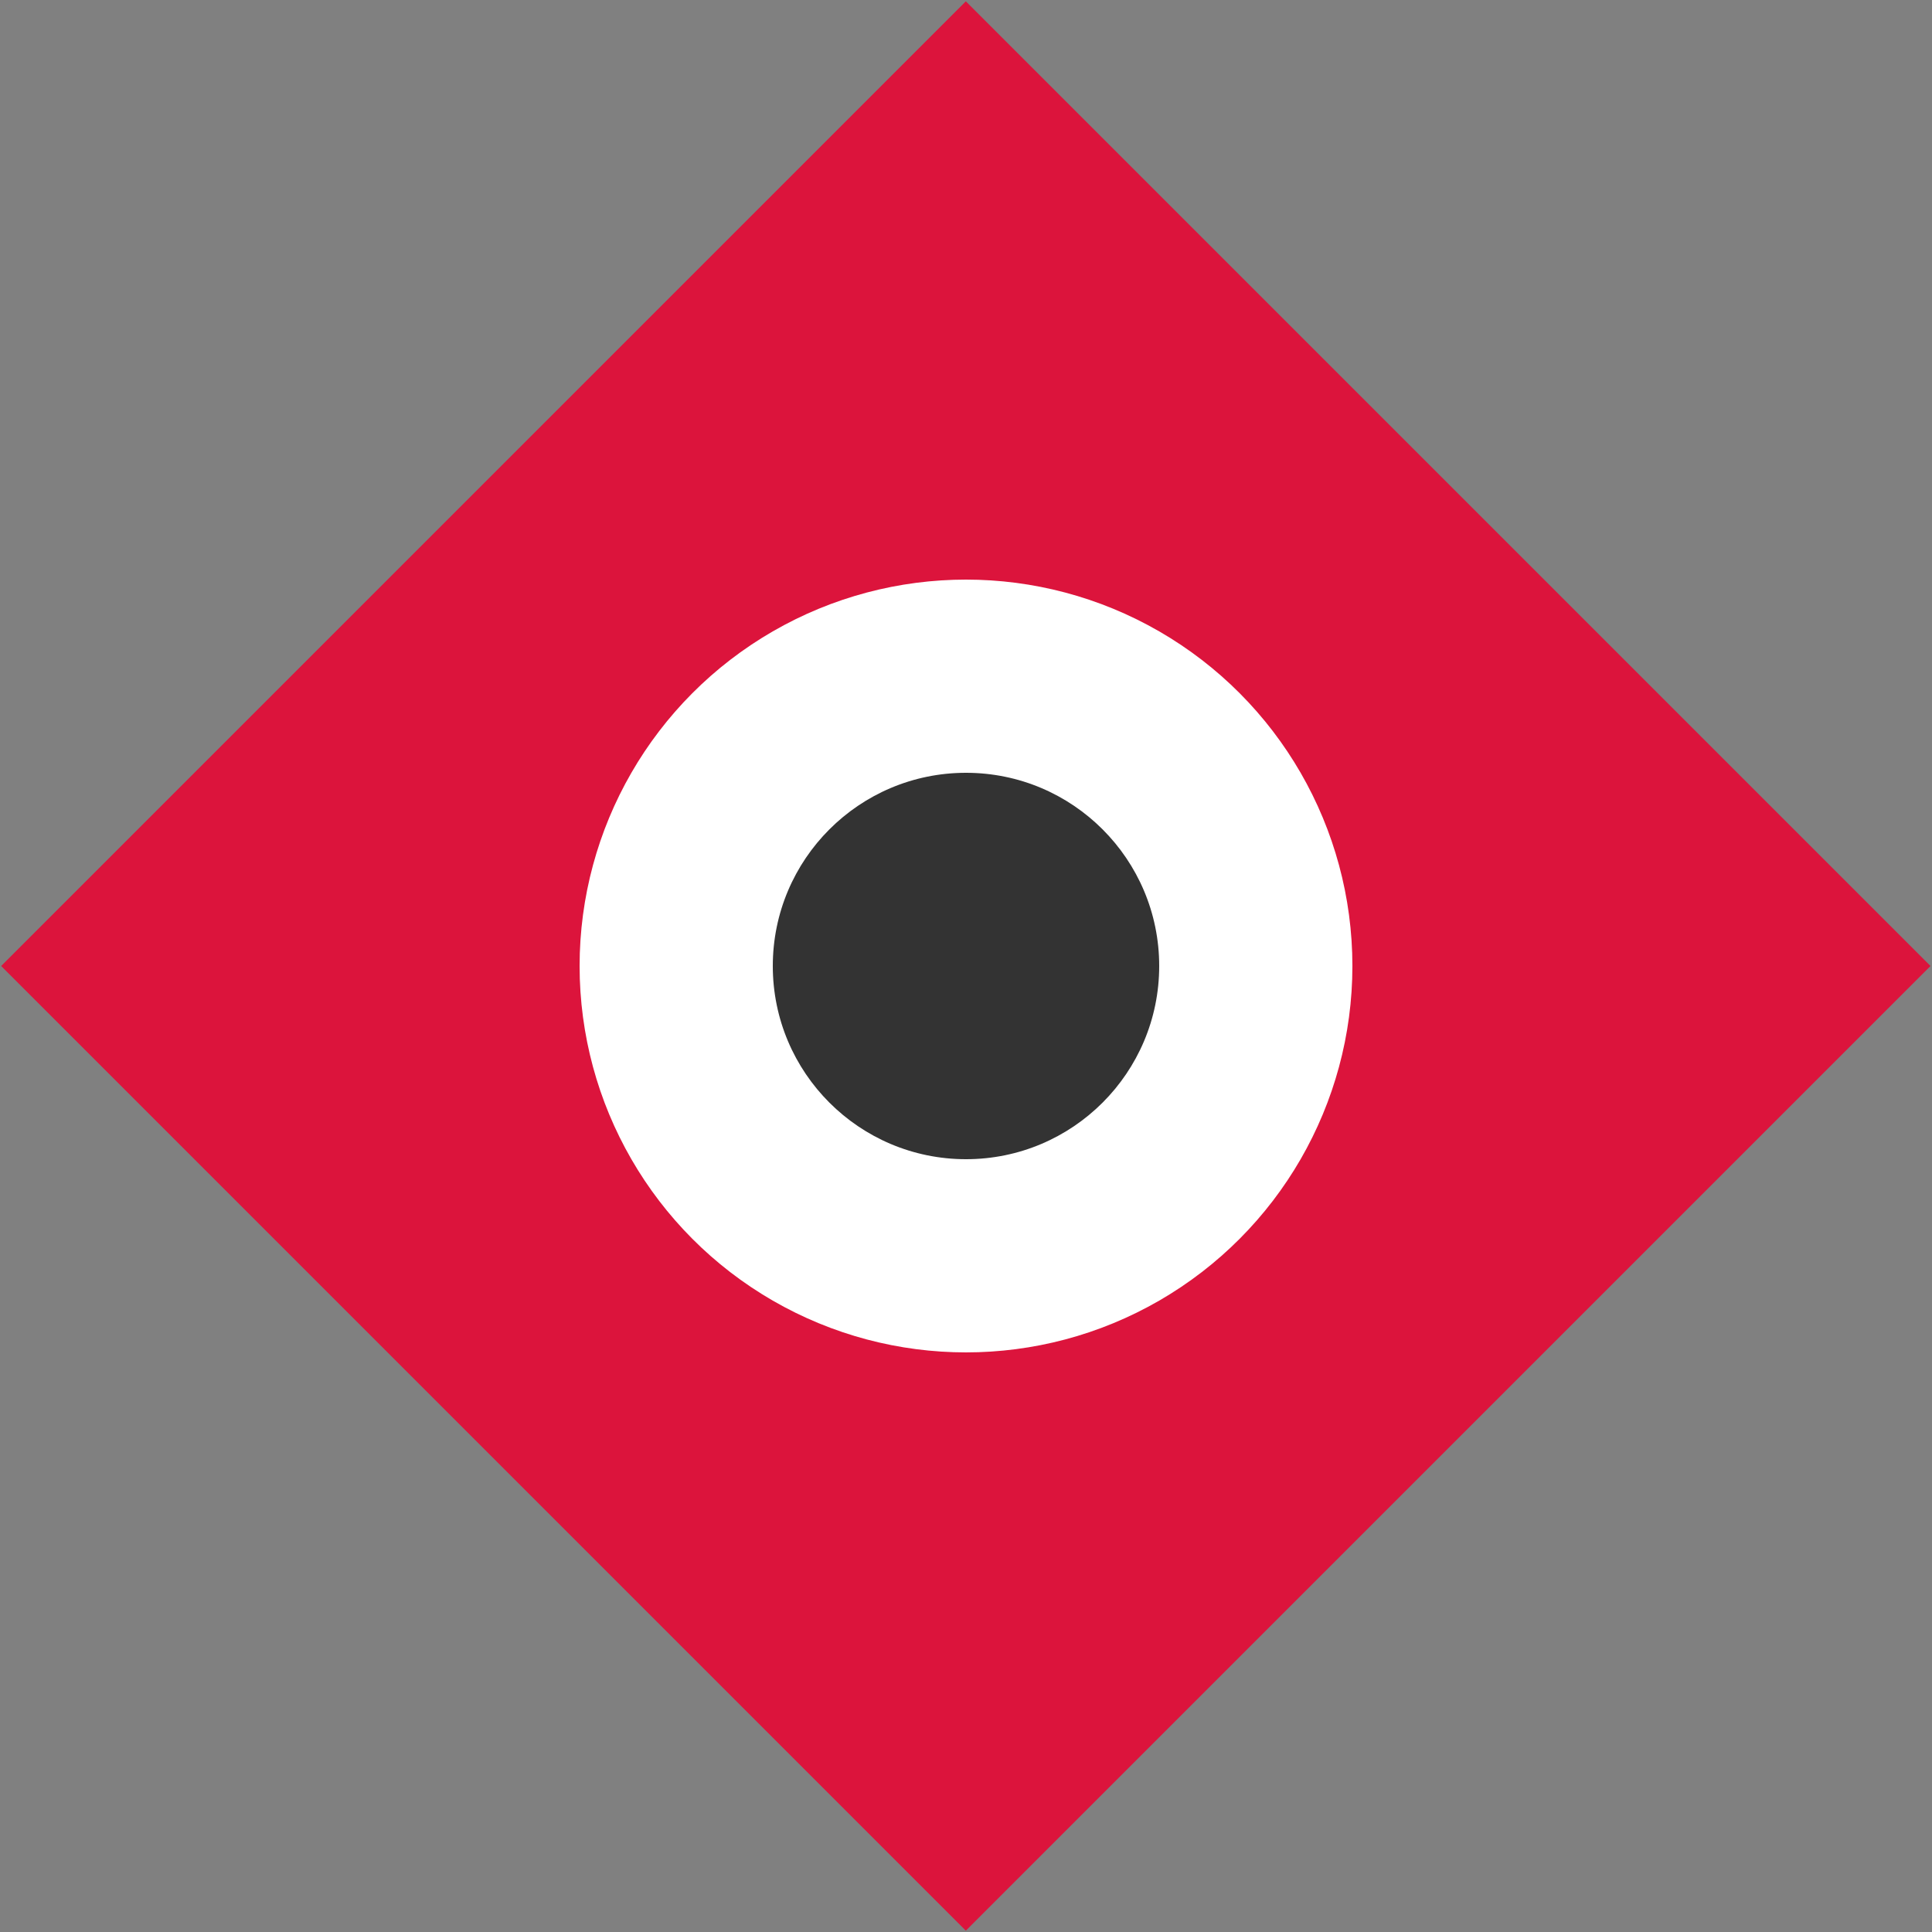 <svg xmlns="http://www.w3.org/2000/svg" x="0" y="0" viewBox="0 0 32 32">
	<rect x="0" y="0" width="32" height="32" fill="#808080" stroke="none"/>
	<style type="text/css">
		.ruit{fill:#DC143C;}
		.outer{fill:#FFFFFF;}
		.inner{fill:#333333;}
	</style>
	<rect class="ruit" x="4.7" y="4.7" transform="matrix(0.707 -0.707 0.707 0.707 -6.627 16)"  width="22.6" height="22.6"/>
	<circle class="outer" cx="16" cy="16" r="6.4"/>
	<circle class="inner" cx="16" cy="16" r="3.2"/>
</svg>
